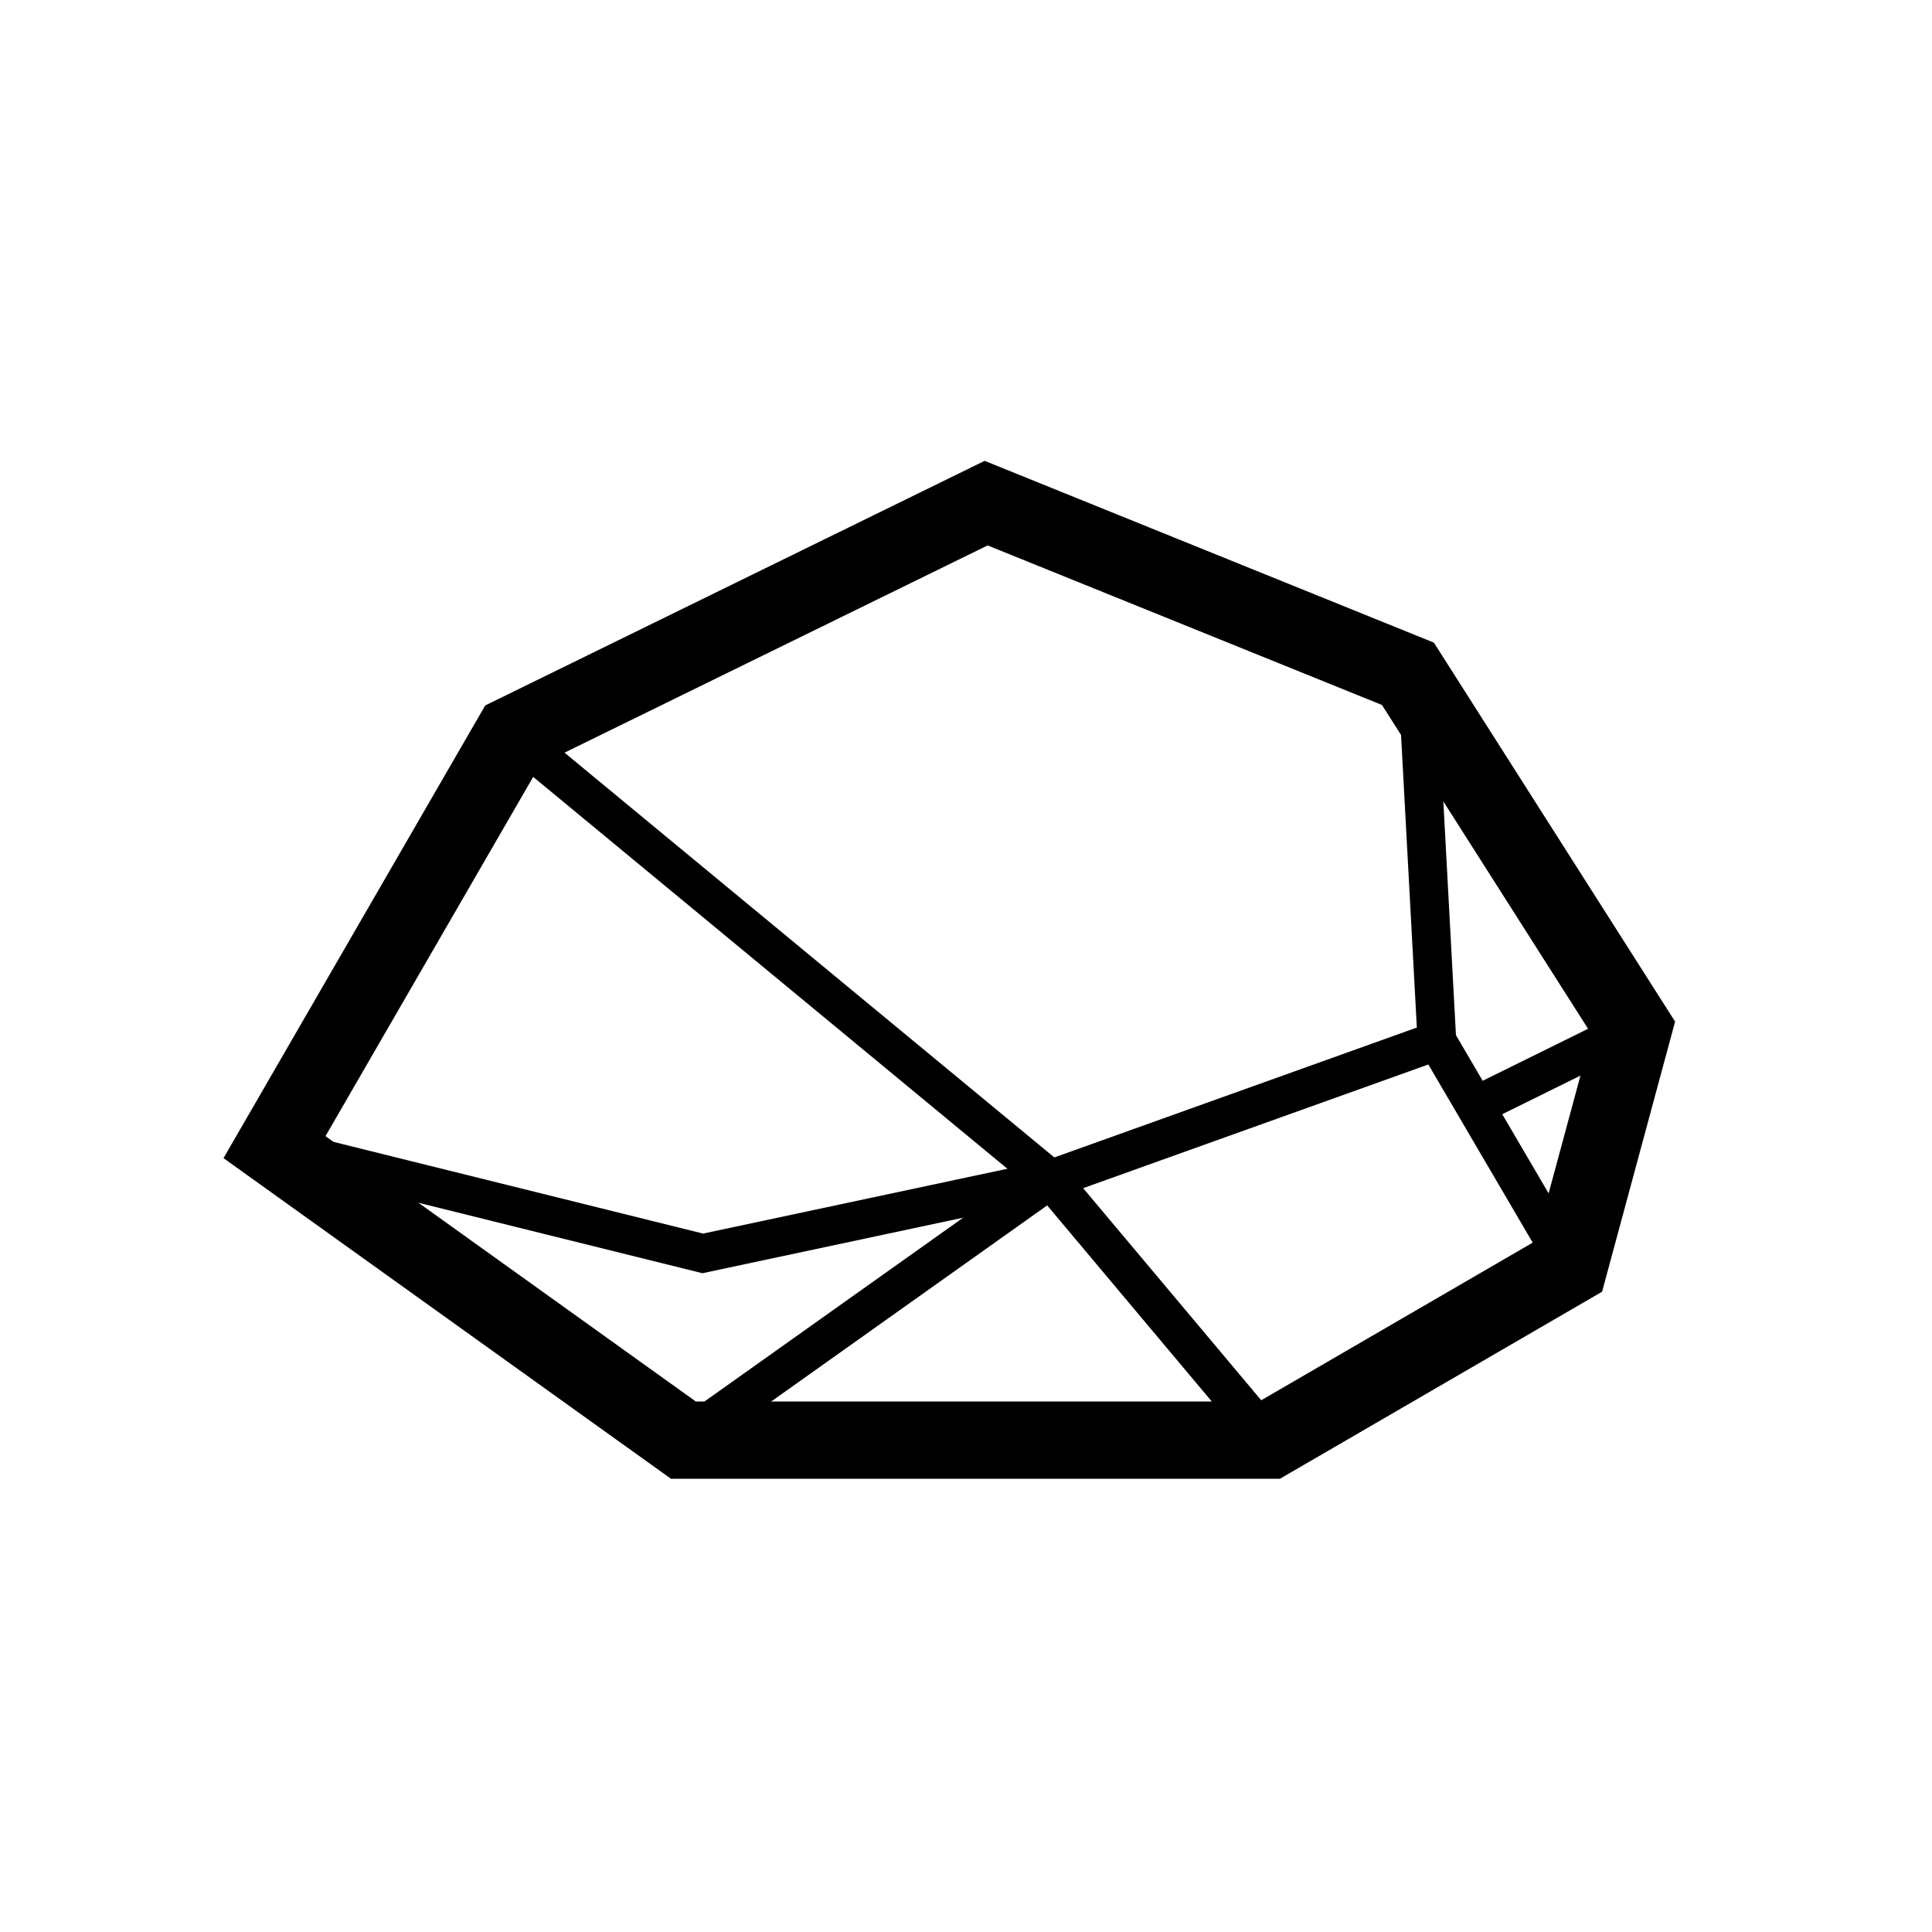<?xml version="1.0" encoding="utf-8"?><!DOCTYPE svg PUBLIC "-//W3C//DTD SVG 1.1//EN" "http://www.w3.org/Graphics/SVG/1.1/DTD/svg11.dtd">
<svg version="1.1" xmlns="http://www.w3.org/2000/svg" xmlns:xlink="http://www.w3.org/1999/xlink" width="50" height="50" viewBox="0 0 50 50" xml:space="preserve">
<g transform="translate(-0,-2100)">
<polygon fill="none" points="7.104,2129.688 13.271,2119.021 25.521,2113.021 36.437,2117.438 
			42.271,2126.604 40.604,2132.771 32.854,2137.271 17.687,2137.271 		" stroke="#000000" stroke-width="2"></polygon>
<polyline fill="none" points="7.104,2129.688 18.187,2132.438 27.187,2130.521 37.187,2126.938 36.688,2117.688 
					" stroke="#000000"></polyline>
<polyline fill="none" points="13.271,2119.021 27.187,2130.521 32.854,2137.271 		" stroke="#000000"></polyline>
<line fill="none" stroke="#000000" x1="37.187" x2="40.604" y1="2126.938" y2="2132.771"></line>
<line fill="none" stroke="#000000" x1="42.271" x2="38.175" y1="2126.604" y2="2128.625"></line>
<line fill="none" stroke="#000000" x1="27.187" x2="17.687" y1="2130.521" y2="2137.271"></line>
</g></svg>